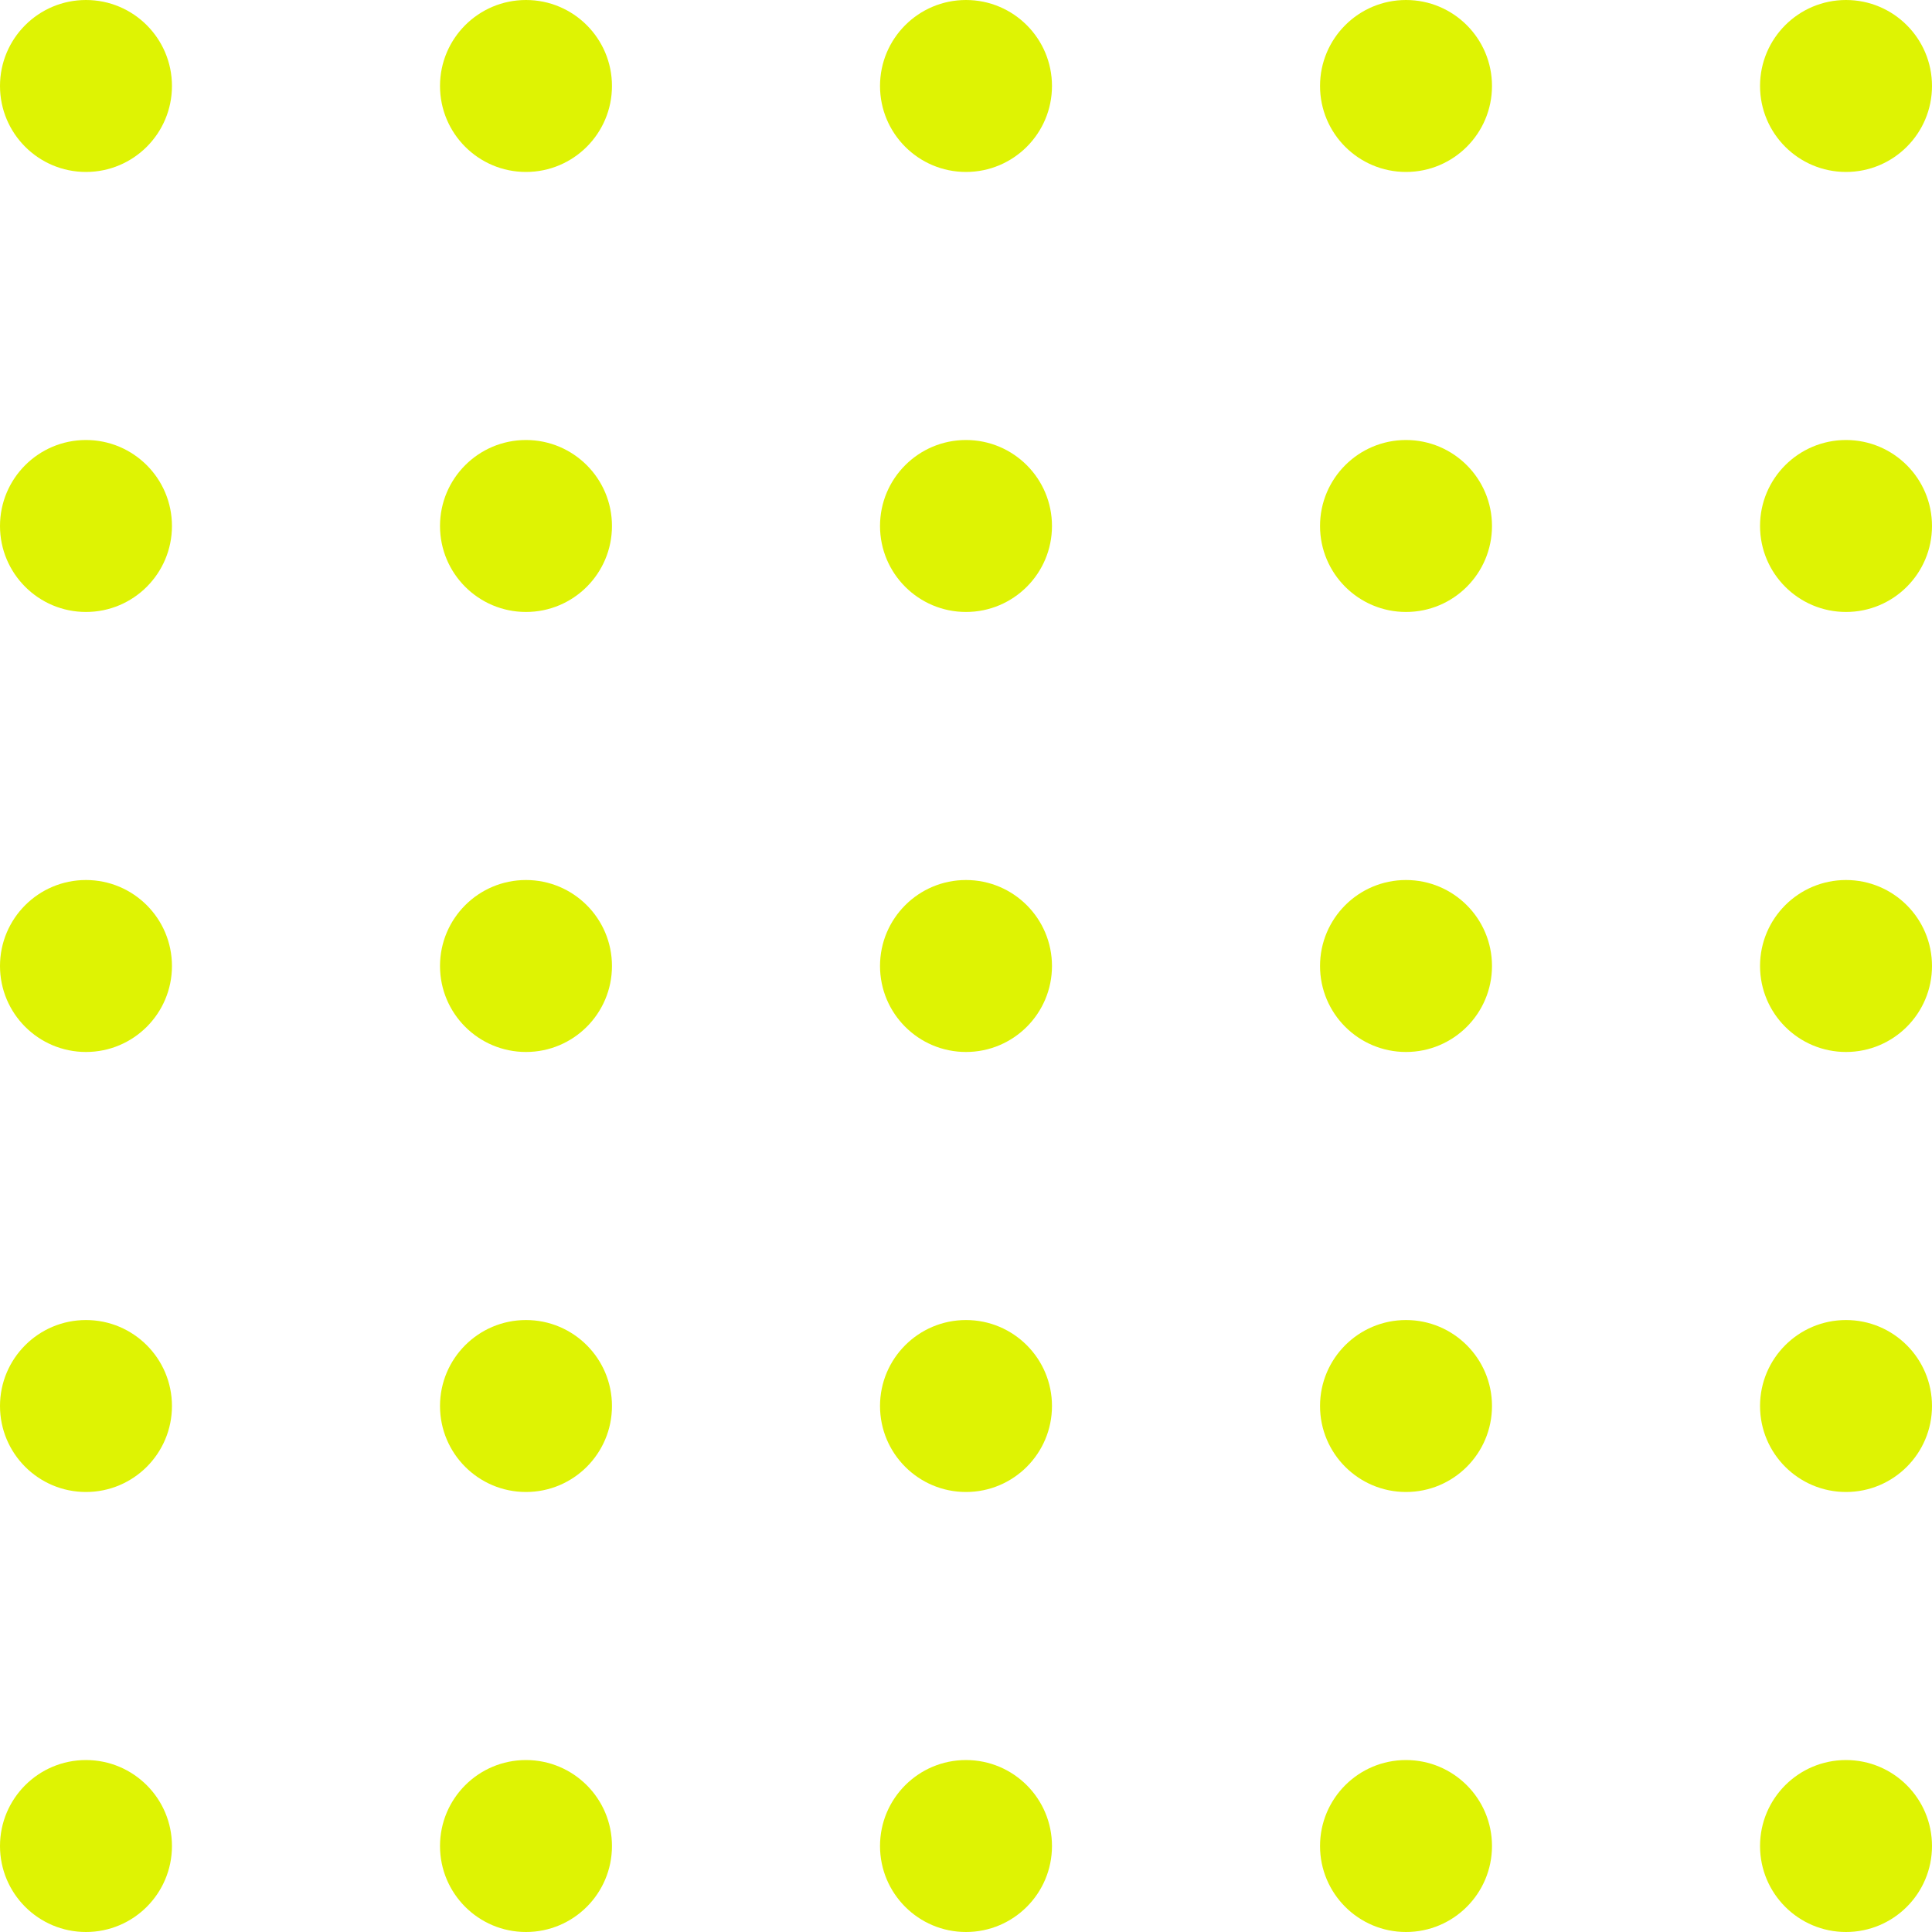 <?xml version="1.0" encoding="UTF-8"?> <svg xmlns="http://www.w3.org/2000/svg" width="439.196" height="439.196" viewBox="0 0 439.196 439.196"><g id="Group_43" data-name="Group 43" transform="translate(-1424.348 -1955.101)"><g id="Group_38" data-name="Group 38"><circle id="Ellipse_29" data-name="Ellipse 29" cx="19.545" cy="19.545" r="19.545" transform="translate(1424.348 1955.101)" fill="#def303"></circle><circle id="Ellipse_30" data-name="Ellipse 30" cx="19.545" cy="19.545" r="19.545" transform="translate(1524.374 1955.101)" fill="#def303"></circle><circle id="Ellipse_31" data-name="Ellipse 31" cx="19.545" cy="19.545" r="19.545" transform="translate(1624.401 1955.101)" fill="#def303"></circle><circle id="Ellipse_32" data-name="Ellipse 32" cx="19.545" cy="19.545" r="19.545" transform="translate(1724.427 1955.101)" fill="#def303"></circle><circle id="Ellipse_33" data-name="Ellipse 33" cx="19.545" cy="19.545" r="19.545" transform="translate(1824.453 1955.101)" fill="#def303"></circle></g><g id="Group_39" data-name="Group 39"><circle id="Ellipse_34" data-name="Ellipse 34" cx="19.545" cy="19.545" r="19.545" transform="translate(1424.348 2055.128)" fill="#def303"></circle><circle id="Ellipse_35" data-name="Ellipse 35" cx="19.545" cy="19.545" r="19.545" transform="translate(1524.374 2055.128)" fill="#def303"></circle><circle id="Ellipse_36" data-name="Ellipse 36" cx="19.545" cy="19.545" r="19.545" transform="translate(1624.401 2055.128)" fill="#def303"></circle><circle id="Ellipse_37" data-name="Ellipse 37" cx="19.545" cy="19.545" r="19.545" transform="translate(1724.427 2055.128)" fill="#def303"></circle><circle id="Ellipse_38" data-name="Ellipse 38" cx="19.545" cy="19.545" r="19.545" transform="translate(1824.453 2055.128)" fill="#def303"></circle></g><g id="Group_40" data-name="Group 40"><circle id="Ellipse_39" data-name="Ellipse 39" cx="19.545" cy="19.545" r="19.545" transform="translate(1424.348 2155.154)" fill="#def303"></circle><circle id="Ellipse_40" data-name="Ellipse 40" cx="19.545" cy="19.545" r="19.545" transform="translate(1524.374 2155.154)" fill="#def303"></circle><circle id="Ellipse_41" data-name="Ellipse 41" cx="19.545" cy="19.545" r="19.545" transform="translate(1624.401 2155.154)" fill="#def303"></circle><circle id="Ellipse_42" data-name="Ellipse 42" cx="19.545" cy="19.545" r="19.545" transform="translate(1724.427 2155.154)" fill="#def303"></circle><circle id="Ellipse_43" data-name="Ellipse 43" cx="19.545" cy="19.545" r="19.545" transform="translate(1824.453 2155.154)" fill="#def303"></circle></g><g id="Group_41" data-name="Group 41"><circle id="Ellipse_44" data-name="Ellipse 44" cx="19.545" cy="19.545" r="19.545" transform="translate(1424.348 2255.181)" fill="#def303"></circle><circle id="Ellipse_45" data-name="Ellipse 45" cx="19.545" cy="19.545" r="19.545" transform="translate(1524.374 2255.181)" fill="#def303"></circle><circle id="Ellipse_46" data-name="Ellipse 46" cx="19.545" cy="19.545" r="19.545" transform="translate(1624.401 2255.181)" fill="#def303"></circle><circle id="Ellipse_47" data-name="Ellipse 47" cx="19.545" cy="19.545" r="19.545" transform="translate(1724.427 2255.181)" fill="#def303"></circle><circle id="Ellipse_48" data-name="Ellipse 48" cx="19.545" cy="19.545" r="19.545" transform="translate(1824.453 2255.181)" fill="#def303"></circle></g><g id="Group_42" data-name="Group 42"><circle id="Ellipse_49" data-name="Ellipse 49" cx="19.545" cy="19.545" r="19.545" transform="translate(1424.348 2355.207)" fill="#def303"></circle><circle id="Ellipse_50" data-name="Ellipse 50" cx="19.545" cy="19.545" r="19.545" transform="translate(1524.374 2355.207)" fill="#def303"></circle><circle id="Ellipse_51" data-name="Ellipse 51" cx="19.545" cy="19.545" r="19.545" transform="translate(1624.401 2355.207)" fill="#def303"></circle><circle id="Ellipse_52" data-name="Ellipse 52" cx="19.545" cy="19.545" r="19.545" transform="translate(1724.427 2355.207)" fill="#def303"></circle><circle id="Ellipse_53" data-name="Ellipse 53" cx="19.545" cy="19.545" r="19.545" transform="translate(1824.453 2355.207)" fill="#def303"></circle></g></g></svg> 